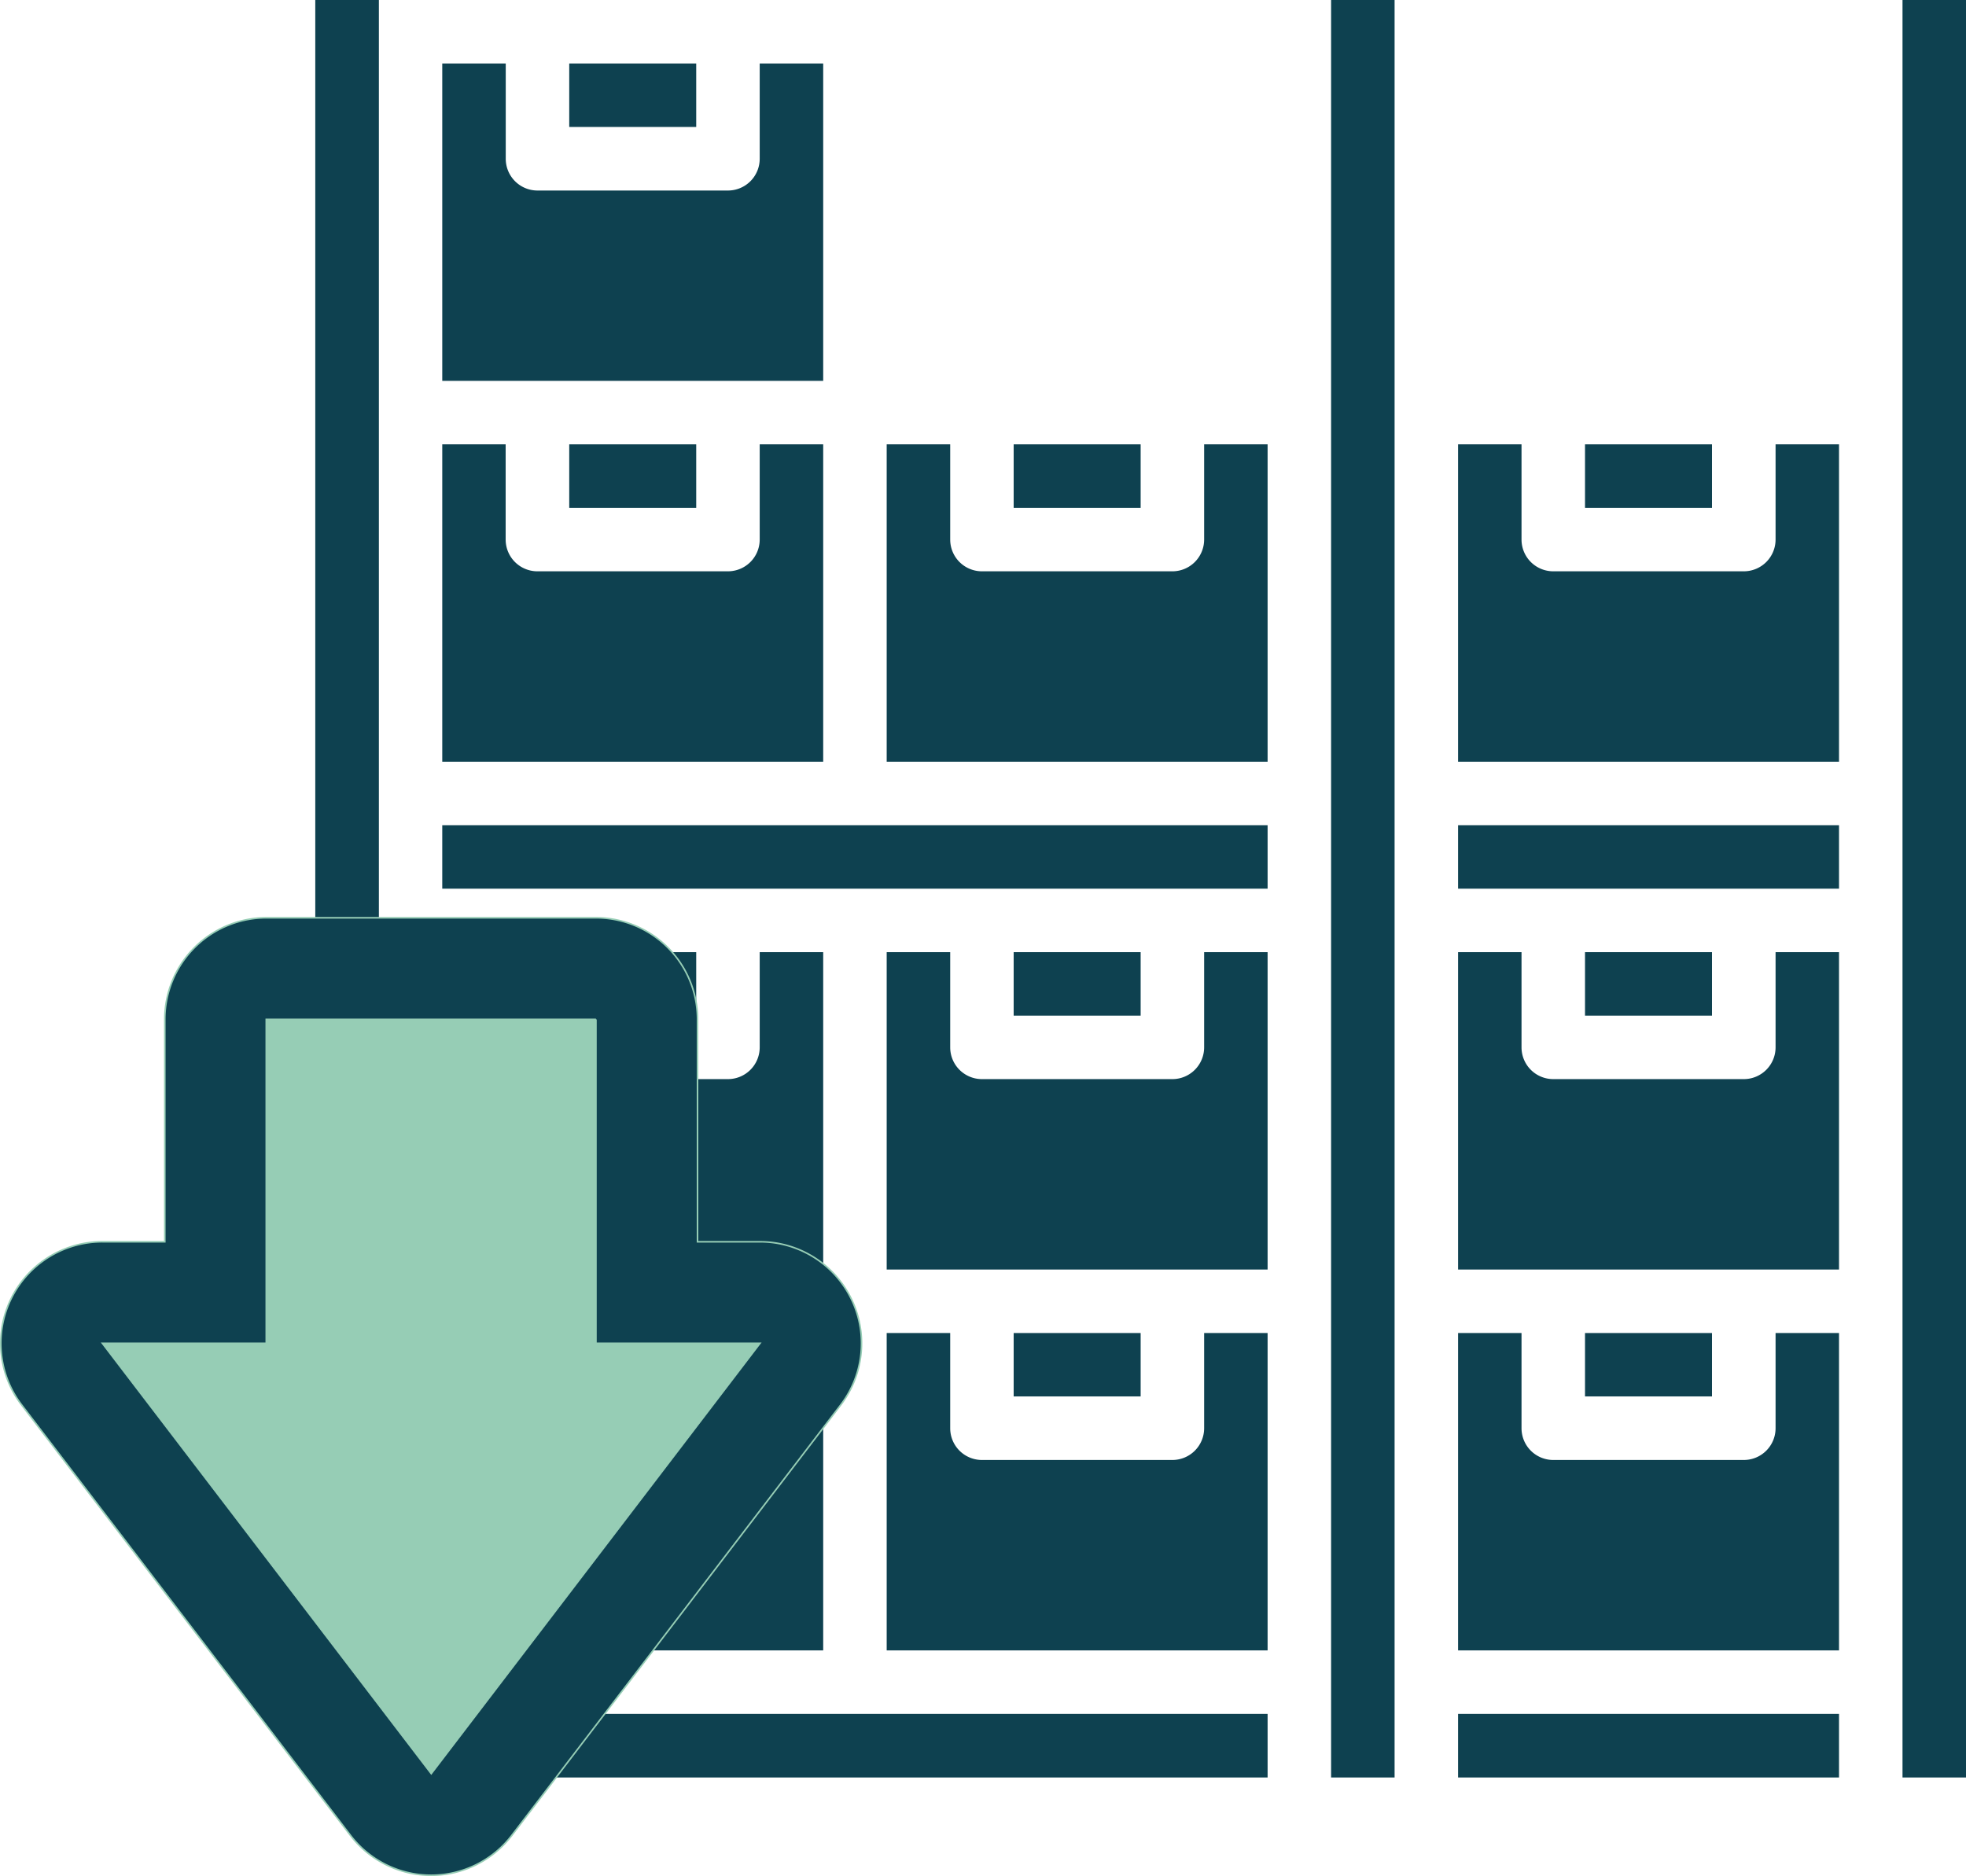 <svg id="Calque_1" data-name="Calque 1" xmlns="http://www.w3.org/2000/svg" viewBox="0 0 87.694 83.695"><defs><style>.cls-1,.cls-3{fill:#0e4150;}.cls-2{fill:#96cdb5;}.cls-2,.cls-3{stroke:#96cdb5;stroke-miterlimit:10;stroke-width:0.071px;}</style></defs><title>web illustrations</title><path class="cls-1" d="M53.711,63.719A1.417,1.417,0,0,1,52.3,65.135H43.8a1.416,1.416,0,0,1-1.416-1.416V59.471H39.551v14.16H56.542V59.471H53.711Z"/><path class="cls-1" d="M53.711,46.727A1.417,1.417,0,0,1,52.3,48.143H43.8a1.416,1.416,0,0,1-1.416-1.416V42.479H39.551v14.16H56.542V42.479H53.711Z"/><path class="cls-1" d="M45.215,59.471h5.664V62.3H45.215Z"/><path class="cls-1" d="M45.215,42.479h5.664v2.832H45.215Z"/><path class="cls-1" d="M56.542,19.824H53.711v4.248A1.417,1.417,0,0,1,52.3,25.488H43.8a1.416,1.416,0,0,1-1.416-1.416V19.824H39.551V33.983H56.542Z"/><path class="cls-1" d="M45.215,19.824h5.664v2.832H45.215Z"/><path class="cls-1" d="M70.7,42.479h5.664v2.832H70.7Z"/><path class="cls-1" d="M25.391,2.832h5.664V5.664H25.391Z"/><path class="cls-1" d="M65.038,36.815H82.03v2.832H65.038Z"/><path class="cls-1" d="M82.03,19.824H79.2v4.248a1.417,1.417,0,0,1-1.416,1.416h-8.5a1.416,1.416,0,0,1-1.416-1.416V19.824H65.038V33.983H82.03Z"/><path class="cls-1" d="M70.7,19.824h5.664v2.832H70.7Z"/><path class="cls-1" d="M82.03,42.479H79.2v4.248a1.417,1.417,0,0,1-1.416,1.416h-8.5a1.416,1.416,0,0,1-1.416-1.416V42.479H65.038v14.16H82.03Z"/><path class="cls-1" d="M65.038,76.463H82.03V79.3H65.038Z"/><path class="cls-1" d="M82.03,59.471H79.2v4.248a1.417,1.417,0,0,1-1.416,1.416h-8.5a1.416,1.416,0,0,1-1.416-1.416V59.471H65.038v14.16H82.03Z"/><path class="cls-1" d="M59.374,0h2.832V79.3H59.374Z"/><path class="cls-1" d="M70.7,59.471h5.664V62.3H70.7Z"/><path class="cls-1" d="M14.063,0H16.9V79.3H14.063Z"/><path class="cls-1" d="M84.862,0h2.832V79.3H84.862Z"/><path class="cls-1" d="M36.719,59.471H33.887v4.248a1.417,1.417,0,0,1-1.416,1.416h-8.5a1.416,1.416,0,0,1-1.416-1.416V59.471H19.727v14.16H36.719Z"/><path class="cls-1" d="M19.727,36.815H56.542v2.832H19.727Z"/><path class="cls-1" d="M25.391,42.479h5.664v2.832H25.391Z"/><path class="cls-1" d="M36.719,42.479H33.887v4.248a1.417,1.417,0,0,1-1.416,1.416h-8.5a1.416,1.416,0,0,1-1.416-1.416V42.479H19.727v14.16H36.719Z"/><path class="cls-1" d="M36.719,19.824H33.887v4.248a1.417,1.417,0,0,1-1.416,1.416h-8.5a1.416,1.416,0,0,1-1.416-1.416V19.824H19.727V33.983H36.719Z"/><path class="cls-1" d="M25.391,19.824h5.664v2.832H25.391Z"/><path class="cls-1" d="M25.391,59.471h5.664V62.3H25.391Z"/><path class="cls-1" d="M19.727,76.463H56.542V79.3H19.727Z"/><path class="cls-1" d="M36.719,2.832H33.887V7.08A1.417,1.417,0,0,1,32.471,8.5h-8.5A1.416,1.416,0,0,1,22.559,7.08V2.832H19.727v14.16H36.719Z"/><polygon class="cls-2" points="4.567 59.929 19.231 79.129 33.895 59.929 26.582 59.929 26.582 45.477 11.877 45.477 11.877 59.929 4.567 59.929"/><path class="cls-3" d="M26.582,45.477V59.929H33.9l-14.664,19.2L4.567,59.929h7.31V45.477H26.582m0-4.531h-14.7a4.531,4.531,0,0,0-4.531,4.531V55.4H4.567a4.53,4.53,0,0,0-3.6,7.281l14.664,19.2a4.532,4.532,0,0,0,3.6,1.781h0a4.531,4.531,0,0,0,3.6-1.781L37.5,62.679A4.531,4.531,0,0,0,33.9,55.4H31.113V45.477a4.53,4.53,0,0,0-4.531-4.531Z"/></svg>